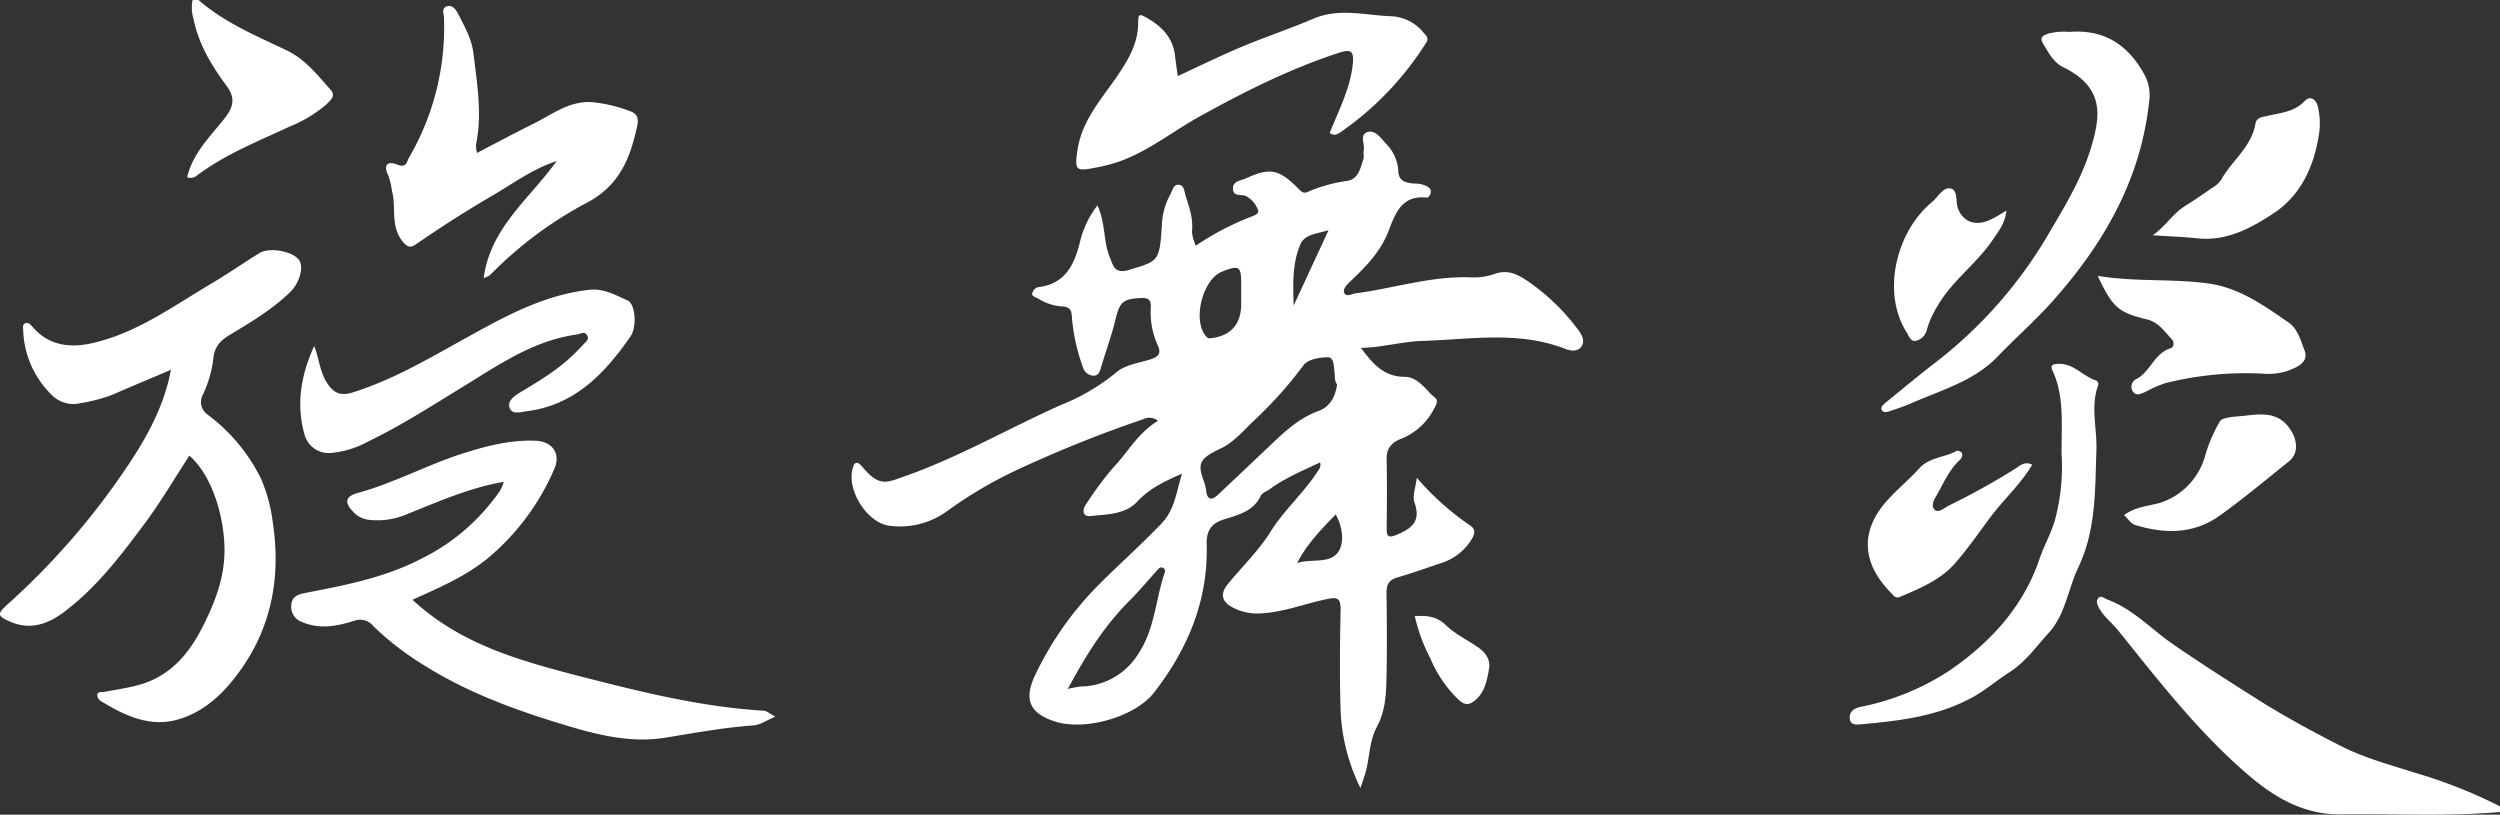 <svg xmlns="http://www.w3.org/2000/svg" viewBox="0 0 469.93 153.13" fill="white"><rect x="0" y="0" width="469.93" height="153.13" fill="#333333" stroke="none"/><g id="圖層_2" data-name="圖層 2"><g id="圖層_1-2" data-name="圖層 1"><path d="M469.93,152.63c-9.94.9-19.9.29-29.86.44-7.13.11-12.71-3.28-17.8-7.69-9.15-7.92-16.54-17.45-24.08-26.83-1.13-1.41-2.61-2.52-3.55-4.12-.41-.71-.71-1.38-.22-2s1.15.07,1.68.26c4.79,1.74,8.2,5.52,12.26,8.33,5.52,3.82,11.18,7.4,16.87,11,4.87,3,9.9,5.74,15,8.31,4.29,2.16,9,3.42,13.53,4.87a92.48,92.48,0,0,1,16.16,6.37Z"/><path d="M37.31,0c4.86,4.21,10.74,6.7,16.45,9.4,3.62,1.71,5.91,4.71,8.43,7.53,1,1.16-.16,2-.9,2.75a25.44,25.44,0,0,1-7,4.18c-6,2.8-12.11,5.21-17.41,9.24a1.83,1.83,0,0,1-1.7.21c1.07-4.52,4.29-7.59,6.93-10.93,1.76-2.23,2.25-3.88.42-6.33-2.81-3.78-5.23-7.83-6.17-12.58A6.92,6.92,0,0,1,36.21,0Z"/><path d="M206.29,38.6c1.55,3.35,1.08,6.77,2.32,9.77.65,1.55.87,3.17,3.56,2.37,5.65-1.69,5.81-1.47,6.25-8.81A12.57,12.57,0,0,1,220,36.54c.4-.74.55-2,1.71-1.79.9.15.91,1.27,1.14,2,.7,2.21,1.49,4.4,1.2,6.83a8.36,8.36,0,0,0,.73,2.6,52.21,52.21,0,0,1,10.6-5.52c.6-.24,1.39-.55,1.05-1.28a4.73,4.73,0,0,0-2.26-2.54c-.85-.37-2.28.17-2.4-1.24-.13-1.6,1.46-1.63,2.46-2.08,4.54-2.09,6.22-1.74,10,2.11.56.59,1,.74,1.61.43A28.07,28.07,0,0,1,253.28,34c2.14-.42,2.44-2.44,3-4.1.18-.49-.06-1.11.06-1.64.26-1.16-.83-2.88.65-3.41S259.6,26,260.52,27a7.86,7.86,0,0,1,2.3,4.84c0,2.27,1.32,2.45,2.89,2.67a5.26,5.26,0,0,1,2.39.44c.49.32.94.5.85,1.19-.07.5-.4,1-.78,1-4.83-.5-5.93,3.16-7.25,6.49-1.53,3.83-4.32,6.64-7.23,9.39-.6.57-1.34,1.38-1,2.05.44.83,1.39.16,2.17.06,7.16-.94,14.12-3.25,21.45-3a12.05,12.05,0,0,0,4.56-.61c2.75-1.05,4.83.29,6.79,1.67a40.24,40.24,0,0,1,9.08,8.92c.66.9,1.2,2,.54,3s-1.94.89-3,.49c-8.8-3.45-17.85-1.8-26.86-1.52-3.84.12-7.5,1.21-11.6,1.32,2.18,2.91,4.23,5.39,8.13,5.43,2.69,0,4,2.48,5.87,4,.57.46.13,1.36-.25,2a11.9,11.9,0,0,1-6.08,5.6c-1.74.66-2.88,1.71-2.84,3.81.08,4.36.06,8.72,0,13.08,0,1.57.32,1.84,1.9,1.2,2.86-1.18,4.59-2.56,3.33-6.07-.43-1.21.23-2.82.44-4.65a50.79,50.79,0,0,0,10.07,9c1.07.76.81,1.66.22,2.61a10.41,10.41,0,0,1-5.68,4.42c-2.74.92-5.45,1.9-8.22,2.7-1.61.46-2.11,1.33-2.09,2.95.08,5.31.11,10.61,0,15.92-.06,3.16-.22,6.32-1.81,9.24-1.35,2.49-1.34,5.38-2,8.08-.23.94-.58,1.84-1.08,3.42A36.34,36.34,0,0,1,252,133.71c-.2-6.4-.14-12.81,0-19.21,0-2.22-.82-2.25-2.57-1.89-4.21.87-8.26,2.52-12.63,2.7a9.86,9.86,0,0,1-5-1.08c-2.06-1-2.54-2.53-1.07-4.34,2.68-3.32,5.84-6.33,8.08-9.92,2.62-4.19,6.38-7.41,9-11.56a1.63,1.63,0,0,0,.34-1.49c-3.25,1.54-6.55,2.89-9.43,5-.58.44-1.46.7-1.73,1.27-1.45,3.06-4.43,3.63-7.17,4.53-2.29.75-3.07,2.31-3,4.58.31,10.58-3.55,19.71-9.91,27.9-3.56,4.58-13,7.24-18.61,5.42-4.74-1.53-5.87-4.11-3.77-8.61a61.27,61.27,0,0,1,12.28-17.37c3.83-3.83,7.91-7.43,11.63-11.36,2.38-2.5,2.72-6,3.75-9.25-3.11,1.38-6.05,2.71-8.37,5.21S208.1,96.67,205,97c-1.46.17-1.67-1.1-.81-2.28a63.16,63.16,0,0,1,5-6.75c2.78-2.89,4.68-6.58,8.47-8.86a2.51,2.51,0,0,0-2.76-.31,235.81,235.81,0,0,0-22.59,9,81.72,81.72,0,0,0-14.07,8.12,15,15,0,0,1-11,2.91C163,98.36,159,92,160.33,87.87c.4-1.28,1-1,1.7-.19,3.41,4.06,4.64,3,8.44,1.7,10-3.57,19.25-8.92,28.94-13.25A39,39,0,0,0,209.83,70c1.57-1.39,4.11-1.74,6.26-2.4,1.46-.44,2.31-1,1.55-2.67a14.71,14.71,0,0,1-1.32-7.12c.09-1.52-.53-1.86-1.91-1.79-3.41.19-3.94.75-4.78,4.22-.69,2.89-1.74,5.68-2.58,8.53-.27.89-.46,1.93-1.6,1.85a2.23,2.23,0,0,1-1.93-1.71,35.82,35.82,0,0,1-2-8.89c-.09-1.41-.1-2.37-2-2.43a9.49,9.49,0,0,1-4.34-1.45c-.46-.28-1.21-.42-1.16-.93A1.61,1.61,0,0,1,195,54c5.29-.56,7-4.31,8.06-8.76A18.36,18.36,0,0,1,206.29,38.6Zm45.05,33.67c-.52-.65-.38-1.48-.48-2.28-.14-1.09-.09-2.84-1.26-2.84-1.57,0-3.84.43-4.6,1.53a76.53,76.53,0,0,1-9.63,10.7c-1.88,1.84-3.77,4-6.08,5-3.9,1.84-4.2,2.84-3,6.07a8.28,8.28,0,0,1,.44,1.83c.21,1.69,1,1.81,2.14.79,3-2.81,6-5.67,9-8.5s5.9-5.85,10-7.33C250,76.47,251,74.59,251.34,72.27ZM200.72,129.5a20.61,20.61,0,0,1,2.38-.45,12.92,12.92,0,0,0,11-6.37c3-4.58,3.12-10.09,4.85-15.09a.68.68,0,0,0-.42-.89c-.56-.19-.82.3-1.1.6-1.73,1.88-3.35,3.86-5.16,5.66C207.56,117.66,204.11,123.19,200.72,129.5Zm32.59-73.74V53.3c0-3.27-.39-3.52-3.6-2.24-3.7,1.47-5.6,9.21-3,12.16a.86.86,0,0,0,.88.36c3.75-.42,5.72-2.63,5.72-6.45Zm10.51,50.08c2.7-.92,6.33.33,7.89-2.35.95-1.63.68-4.44-.63-6.79C248.23,99.63,245.62,102.34,243.82,105.84Zm5.91-62.57c-2.11.66-4.47.75-5.29,2.65-1.55,3.6-1.39,7.56-1.27,11.52Z"/><path d="M32.14,69.51c-3.86,1.65-7.44,3.12-11,4.69a30.39,30.39,0,0,1-6,1.58,5.72,5.72,0,0,1-5.52-1.65A17.74,17.74,0,0,1,4.37,62.31c0-.51-.23-1.23.31-1.5.7-.36,1.11.27,1.55.76,3.09,3.5,7.12,3.86,11.26,2.9,8.23-1.91,15-6.87,22.11-11.09,3.11-1.84,6.09-3.9,9.15-5.8,1.84-1.15,6.12-.4,7.41,1.23,1,1.21.22,4.31-1.6,6.08-3.33,3.24-7.3,5.61-11.27,8-1.84,1.09-3,2.26-3.19,4.55a22.26,22.26,0,0,1-1.93,6.69,2.87,2.87,0,0,0,.89,3.83A33.43,33.43,0,0,1,49.07,90,30,30,0,0,1,51.25,98c1.53,9.9,0,19.23-5.73,27.51-3,4.33-6.75,8.19-12.05,9.73s-10.08-.74-14.54-3.48a1.48,1.48,0,0,1-.65-1.11c.08-.73.82-.49,1.32-.59,2.2-.43,4.44-.73,6.6-1.34,5.53-1.55,9.07-5.49,11.61-10.37,2.43-4.66,4.39-9.54,4.39-14.89,0-5.82-2.07-13.79-6.6-17.82C32.9,89.8,30.42,94,27.5,98c-4.58,6.15-9.2,12.33-15.41,17-3,2.27-6.36,3.51-10.12,1.88-2.52-1.09-2.53-1.48-.56-3.27A137.78,137.78,0,0,0,24,87.56C27.61,82.16,30.81,76.47,32.14,69.51Z"/><path d="M77.54,112.74C86.35,120.92,97.11,124,108,126.86c11.69,3,23.38,6,35.51,6.73.62,0,1.21.59,2.23,1.12-1.69.71-2.88,1.57-4.12,1.65-5.63.39-11.14,1.44-16.69,2.32-5.78.92-11.51-.27-17.15-1.92C98,133.88,88.34,130.5,79.63,125a54.41,54.41,0,0,1-9.45-7.3,3.15,3.15,0,0,0-3.61-1c-3.21,1-6.48,1.66-9.81.21a3,3,0,0,1-2-3.21c.1-1.58,1.31-2,2.66-2.25,7.37-1.42,14.77-2.85,21.53-6.3A38.86,38.86,0,0,0,94,92.23a10.89,10.89,0,0,0,.7-1.66c-6.49,1.13-12.21,3.69-18,6a14.08,14.08,0,0,1-7.46,1.13,4.77,4.77,0,0,1-2.84-1.48c-1.72-1.8-1.5-2.92.9-3.57,6.82-1.88,13.06-5.3,19.78-7.44,4.45-1.41,8.91-2.56,13.64-2.36,3.06.12,4.76,2.4,3.48,5.28A44.81,44.81,0,0,1,91.61,105C87.4,108.43,82.47,110.5,77.54,112.74Z"/><path d="M89.65,28.75c3.73-1.94,7.22-3.8,10.75-5.56s6.57-4.2,10.73-4a26.86,26.86,0,0,1,7.36,1.73c2.1.72,1.29,2.58,1,4-1.34,5.66-3.58,10.33-9.39,13.3a73.72,73.72,0,0,0-18,13.5,4.71,4.71,0,0,1-1.18.55c1.26-9.51,8.63-14.88,13.72-22-4.55,1.5-8.23,4.25-12.15,6.54-4.84,2.82-9.54,5.83-14.14,9-1,.72-1.65.9-2.75-.52-2.28-3-1.06-6.35-1.93-9.44A14.49,14.49,0,0,0,73,33c-1-1.92-.22-2.8,1.61-2.08s1.78-.42,2.28-1.3A48.71,48.71,0,0,0,83.46,3.34c0-.7-.55-1.78.51-2.14s1.72.61,2.12,1.36C87.33,5,88.67,7.28,89,10.08c.68,5.69,1.66,11.35.48,17.08A6.26,6.26,0,0,0,89.65,28.75Z"/><path d="M249.94,25c1.7-4.25,3.88-8.37,4.35-13,.24-2.34-.3-2.82-2.54-2.1-9.21,3-17.8,7.31-26.27,12-5.16,2.85-9.78,6.67-15.47,8.59a30.55,30.55,0,0,1-3.95,1c-3.88.77-4.11.59-3.5-3.4.82-5.34,4.31-9.28,7.25-13.49C212,11.38,214,8.16,213.94,4.11c0-1.4.23-1.55,1.5-.83,2.93,1.64,5.05,3.76,5.44,7.26.12,1.16.31,2.31.51,3.76,4.14-1.91,8.05-3.84,12.06-5.52,4.45-1.87,9.05-3.38,13.49-5.29,4.76-2,9.5-.66,14.28-.45a8.33,8.33,0,0,1,6.36,3.09c.45.53,1.09,1,.51,1.88a58,58,0,0,1-15.82,16.64C251.61,25.1,250.93,25.69,249.94,25Z"/><path d="M389,6c6.69-.54,11.19,2.57,14.25,8.31a8.31,8.31,0,0,1,.7,5c-1.61,14.59-8.55,26.56-18.14,37.33-3.28,3.68-7,6.91-10.38,10.45-4.34,4.5-10.37,6.18-15.91,8.61-1.4.62-2.86,1.1-4.31,1.59-.5.17-1.18.33-1.48-.21s.25-1,.66-1.35c3.17-2.57,6.3-5.19,9.53-7.67a84.21,84.21,0,0,0,21.36-24.44c3-5.09,6.05-10.15,7.77-15.84,1.83-6.09,2.56-11.36-5.32-15.2-1.7-.83-2.75-2.79-3.75-4.5-.62-1.06.1-1.43,1-1.75A11.86,11.86,0,0,1,389,6Z"/><path d="M59.06,65.05c.89,2.19,1,4.46,2.15,6.47s2.41,3.08,5,2.27c7.24-2.25,13.72-6,20.29-9.66,7.68-4.24,15.24-8.64,24.24-9.65,2.79-.31,4.94,1,7.24,2,1.42.6,1.83,4.89.5,6.81C113.67,70.22,108,76.18,99,77.3c-1.08.14-2.74.71-3.21-.64s1-2.3,2-2.91c3.75-2.24,7.48-4.49,10.56-7.64.44-.45.92-.89,1.32-1.37s1.1-.86.74-1.61c-.47-1-1.27-.35-1.92-.26-7.85,1.06-14.22,5.35-20.75,9.39C81.52,76.06,75.45,80,68.91,83.14a17.4,17.4,0,0,1-6.68,2,4.68,4.68,0,0,1-5-3.52C55.63,76,56.6,70.38,59.06,65.05Z"/><path d="M387.51,85.13c0-5.64.52-10.75-1.74-15.58-.51-1.08.49-1.15,1.23-1.16,2.84-.06,4.58,2.38,7.06,3.16a.72.72,0,0,1,.31.93c-1.43,4-.16,8.09-.3,12.13-.26,7.42-.06,15-3.36,21.94-2,4.14-2.43,9-5.7,12.52-2.32,2.53-4.24,5.34-7.29,7.29-2.32,1.48-4.44,3.33-6.9,4.69-6.47,3.57-13.57,4.43-20.74,5.07-.92.09-2.26.33-2.38-1.09-.1-1.21.74-1.87,2-2.15a47,47,0,0,0,17-7c7.64-5.33,13.66-11.9,16.7-20.9.84-2.5,2.2-4.79,2.91-7.36A39,39,0,0,0,387.51,85.13Z"/><path d="M394.31,51.85c7.27,1.21,14.25.47,21.09,1.48,5.63.84,10.25,4.16,14.82,7.31,1.68,1.17,2.27,3.41,3,5.32.6,1.58-.55,2.58-1.84,3.18a11,11,0,0,1-5.57,1.12A62.28,62.28,0,0,0,407.1,72a21.82,21.82,0,0,0-3.73,1.62c-.84.37-1.81.92-2.46-.05a1.6,1.6,0,0,1,.72-2.35c2.58-1.37,3.3-4.73,6.25-5.71.84-.27.89-1.19.29-1.82-1.36-1.43-2.4-3.11-4.61-3.65C398.12,58.73,397.05,57.69,394.31,51.85Z"/><path d="M382,87.36c-2.21,3.7-5.4,6.56-7.92,9.93-2.16,2.9-4.22,5.9-6.6,8.61-2.74,3.12-6.55,4.68-10.29,6.28-.86.37-1.17-.16-1.58-.58-5.39-5.38-6.31-11.52-.81-17.59,1.9-2.1,4.11-3.91,6-6s4.79-2,7-3.26a1,1,0,0,1,.92.32c.31.53.06,1-.39,1.44-1.88,1.78-2.92,4.12-4.15,6.34-.55,1-1.36,2.14-.48,3,.7.64,1.8-.4,2.64-.82a135.7,135.7,0,0,0,12.75-7.1C379.89,87.33,380.76,86.72,382,87.36Z"/><path d="M404.65,44.23c2.42-1.72,3.81-4.08,6-5.46,1.7-1.05,3.35-2.19,5-3.34a5.63,5.63,0,0,0,1.84-1.59c2-3.64,5.73-6.19,6.47-10.6.2-1.21,1.42-1.26,2.38-1.48,2.44-.57,5-.74,6.9-2.8,1-1,2.05-.36,2.43,1a13.62,13.62,0,0,1,.11,6c-1,5.74-3.48,10.88-8.39,14.12-4.19,2.77-8.73,5.24-14.15,4.74C410.41,44.52,407.53,44.41,404.65,44.23Z"/><path d="M399.27,96.83c2.06-1.56,4.5-1.69,6.73-2.3a12.92,12.92,0,0,0,8.58-9.13,28.1,28.1,0,0,1,2.66-6.13c.44-.91,3-.93,4.59-1.11,3.31-.38,6.59-.83,8.82,2.78,1.25,2,1.39,4.37-.44,5.83-4.31,3.43-8.54,7-13,10.17-4.88,3.5-10.37,3.43-15.89,1.73C400.55,98.43,400,97.51,399.27,96.83Z"/><path d="M377.14,39.61c-.22,2.34-1.48,3.87-2.57,5.48-3,4.47-7.61,7.64-10.35,12.39a18.43,18.43,0,0,0-2,4.4,2.83,2.83,0,0,1-2.15,2.21c-.94.12-1.3-1-1.78-1.8-4.62-7.49-1.78-18.8,4.83-24.27,1.15-.94,2.15-2.93,3.56-2.59s.87,2.54,1.4,3.85c1,2.5,3.36,3.31,6.08,2C375.1,40.87,375.93,40.31,377.14,39.61Z"/><path d="M265.94,115.82c2.25-.14,4.09,0,5.83,1.68s3.85,2.67,5.8,4c1.53,1,2.66,2.32,2.32,4.28-.42,2.42-.95,4.91-3.23,6.29-1.37.82-2.42-.47-3.26-1.32a23.19,23.19,0,0,1-4.54-7A32.78,32.78,0,0,1,265.94,115.82Z"/></g></g></svg>